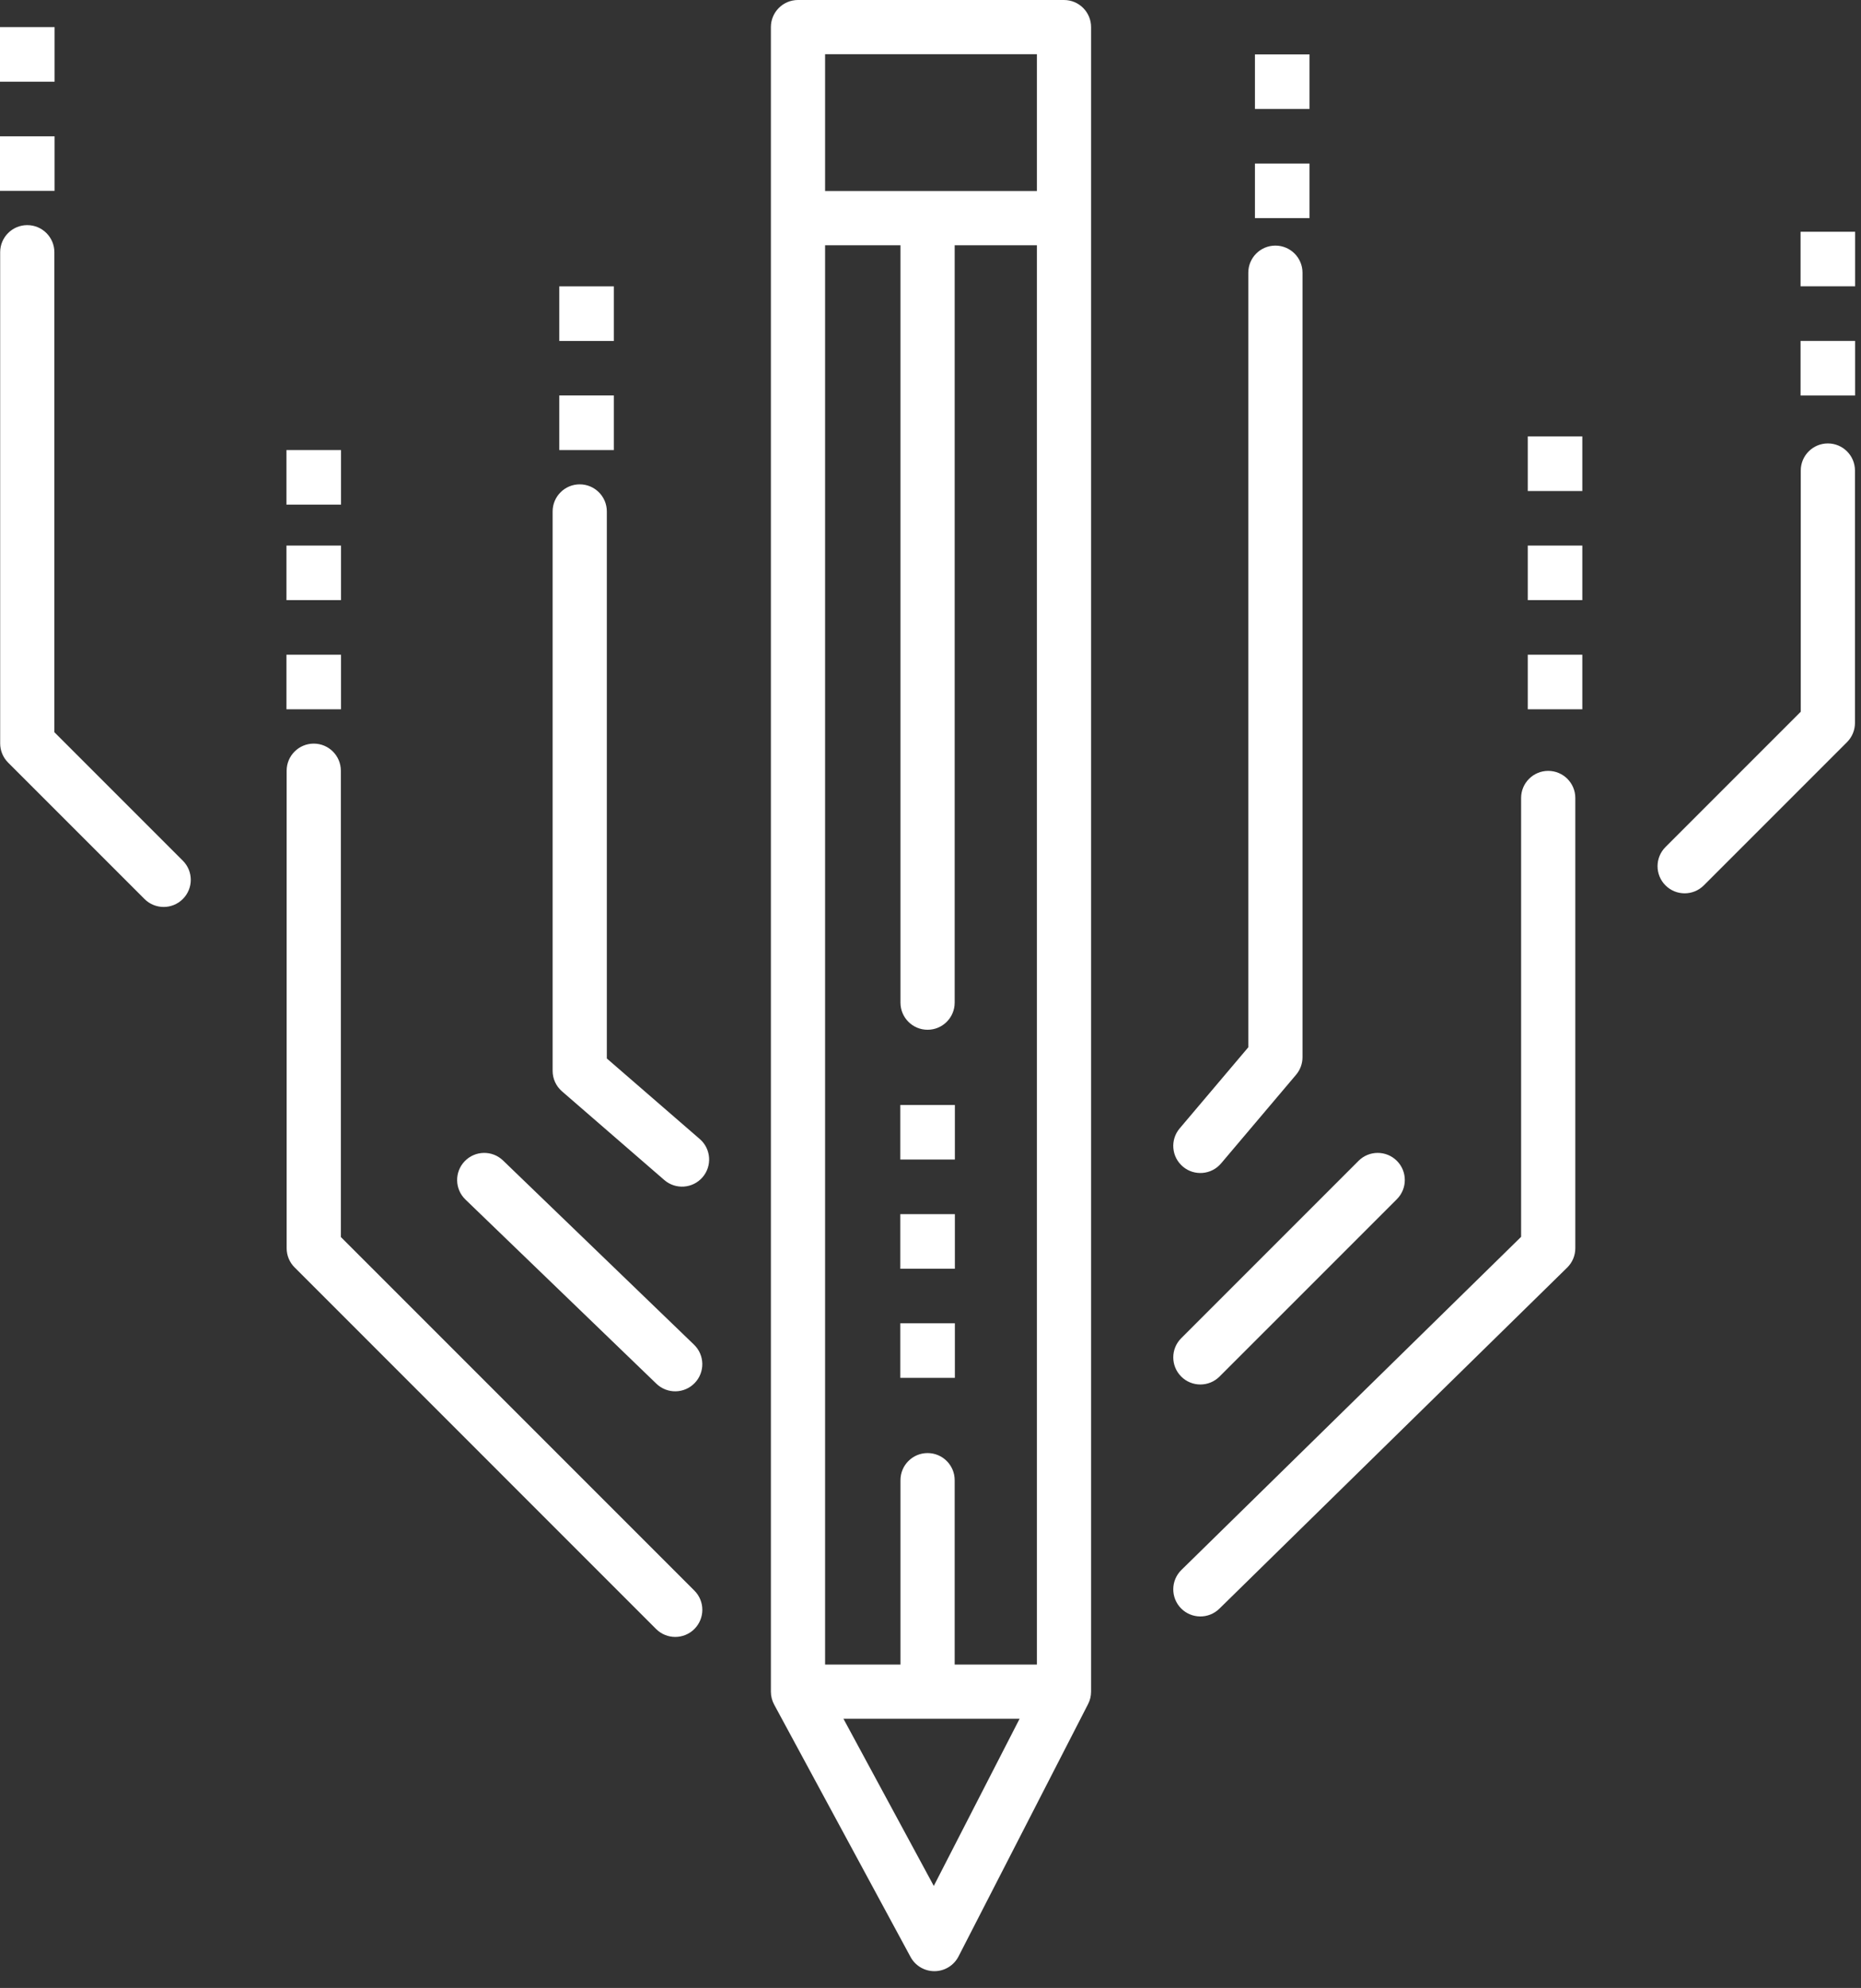 <svg width="103" height="110" viewBox="0 0 103 110" fill="none" xmlns="http://www.w3.org/2000/svg">
<rect x="0" y="0" width="103" height="110" fill="#333333" stroke="none"/>
<path fill-rule="evenodd" clip-rule="evenodd" d="M44.166 0C43.338 0 42.666 0.672 42.666 1.5V12.07V93.606C42.666 93.855 42.728 94.101 42.846 94.32L50.396 108.287C50.661 108.776 51.175 109.079 51.732 109.073C52.288 109.067 52.796 108.754 53.05 108.259L60.222 94.292C60.331 94.08 60.388 93.845 60.388 93.606V12.07V1.5C60.388 0.672 59.716 0 58.888 0H44.166ZM45.666 10.57V3H57.388V10.57H45.666ZM45.666 13.57H49.838V55.481C49.838 56.309 50.51 56.981 51.338 56.981C52.166 56.981 52.838 56.309 52.838 55.481V13.57H57.388V92.106H52.838V81.904C52.838 81.076 52.166 80.404 51.338 80.404C50.51 80.404 49.838 81.076 49.838 81.904V92.106H45.666V13.57ZM46.682 95.106H56.431L51.682 104.356L46.682 95.106ZM33.586 28.301C33.586 27.472 32.914 26.801 32.086 26.801C31.258 26.801 30.586 27.472 30.586 28.301V59.255C30.586 59.69 30.775 60.103 31.104 60.388L36.766 65.295C37.392 65.838 38.339 65.77 38.882 65.144C39.424 64.518 39.357 63.571 38.731 63.028L33.586 58.57V28.301ZM1.509 12.457C2.337 12.457 3.009 13.129 3.009 13.957V40.515L10.119 47.625C10.705 48.211 10.705 49.16 10.119 49.746C9.533 50.332 8.584 50.332 7.998 49.746L0.448 42.197C0.167 41.915 0.009 41.534 0.009 41.136V13.957C0.009 13.129 0.68 12.457 1.509 12.457ZM18.865 42.647C18.865 41.818 18.194 41.147 17.365 41.147C16.537 41.147 15.865 41.818 15.865 42.647V69.07C15.865 69.468 16.023 69.85 16.305 70.131L36.311 90.138C36.897 90.724 37.847 90.724 38.433 90.138C39.018 89.552 39.018 88.602 38.433 88.016L18.865 68.449V42.647ZM25.721 64.254C26.296 63.657 27.246 63.64 27.842 64.215L38.412 74.407C39.008 74.982 39.025 75.932 38.45 76.528C37.875 77.125 36.925 77.142 36.329 76.567L25.76 66.375C25.163 65.8 25.146 64.85 25.721 64.254ZM72.089 15.09C72.089 14.261 71.417 13.59 70.589 13.59C69.76 13.59 69.089 14.261 69.089 15.09V57.951L65.291 62.439C64.756 63.071 64.835 64.018 65.468 64.553C66.1 65.088 67.046 65.009 67.582 64.377L71.734 59.47C71.963 59.199 72.089 58.855 72.089 58.501V15.09ZM77.312 64.234C77.898 64.82 77.898 65.77 77.312 66.356L67.497 76.17C66.911 76.756 65.962 76.756 65.376 76.17C64.79 75.584 64.79 74.635 65.376 74.049L75.191 64.234C75.776 63.648 76.726 63.648 77.312 64.234ZM87.188 44.156C87.188 43.328 86.517 42.656 85.688 42.656C84.86 42.656 84.188 43.328 84.188 44.156V68.44L65.386 86.873C64.795 87.453 64.785 88.403 65.365 88.995C65.945 89.586 66.895 89.596 67.487 89.016L86.738 70.141C87.026 69.859 87.188 69.473 87.188 69.07V44.156ZM101.166 24.537C101.995 24.537 102.666 25.209 102.666 26.037V40.004C102.666 40.402 102.508 40.783 102.227 41.065L94.3 48.992C93.714 49.578 92.764 49.578 92.179 48.992C91.593 48.406 91.593 47.456 92.179 46.871L99.666 39.383V26.037C99.666 25.209 100.338 24.537 101.166 24.537ZM18.874 36.228H15.854V39.248H18.874V36.228ZM0 7.541H3.02V10.561H0V7.541ZM33.974 21.883H30.954V24.903H33.974V21.883ZM69.457 9.049H72.477V12.069H69.457V9.049ZM102.675 18.865H99.655V21.885H102.675V18.865ZM84.557 36.228H87.576V39.248H84.557V36.228ZM52.849 73.223H49.829V76.243H52.849V73.223ZM15.854 30.188H18.874V33.207H15.854V30.188ZM3.02 1.5H0V4.52H3.02V1.5ZM30.954 15.846H33.974V18.866H30.954V15.846ZM72.477 3.01H69.457V6.03H72.477V3.01ZM99.655 12.824H102.675V15.844H99.655V12.824ZM87.576 30.188H84.557V33.207H87.576V30.188ZM49.829 67.184H52.849V70.204H49.829V67.184ZM87.576 24.15H84.557V27.17H87.576V24.15ZM49.829 61.143H52.849V64.162H49.829V61.143ZM18.874 24.904H15.854V27.924H18.874V24.904Z" fill="white"/>
</svg>
